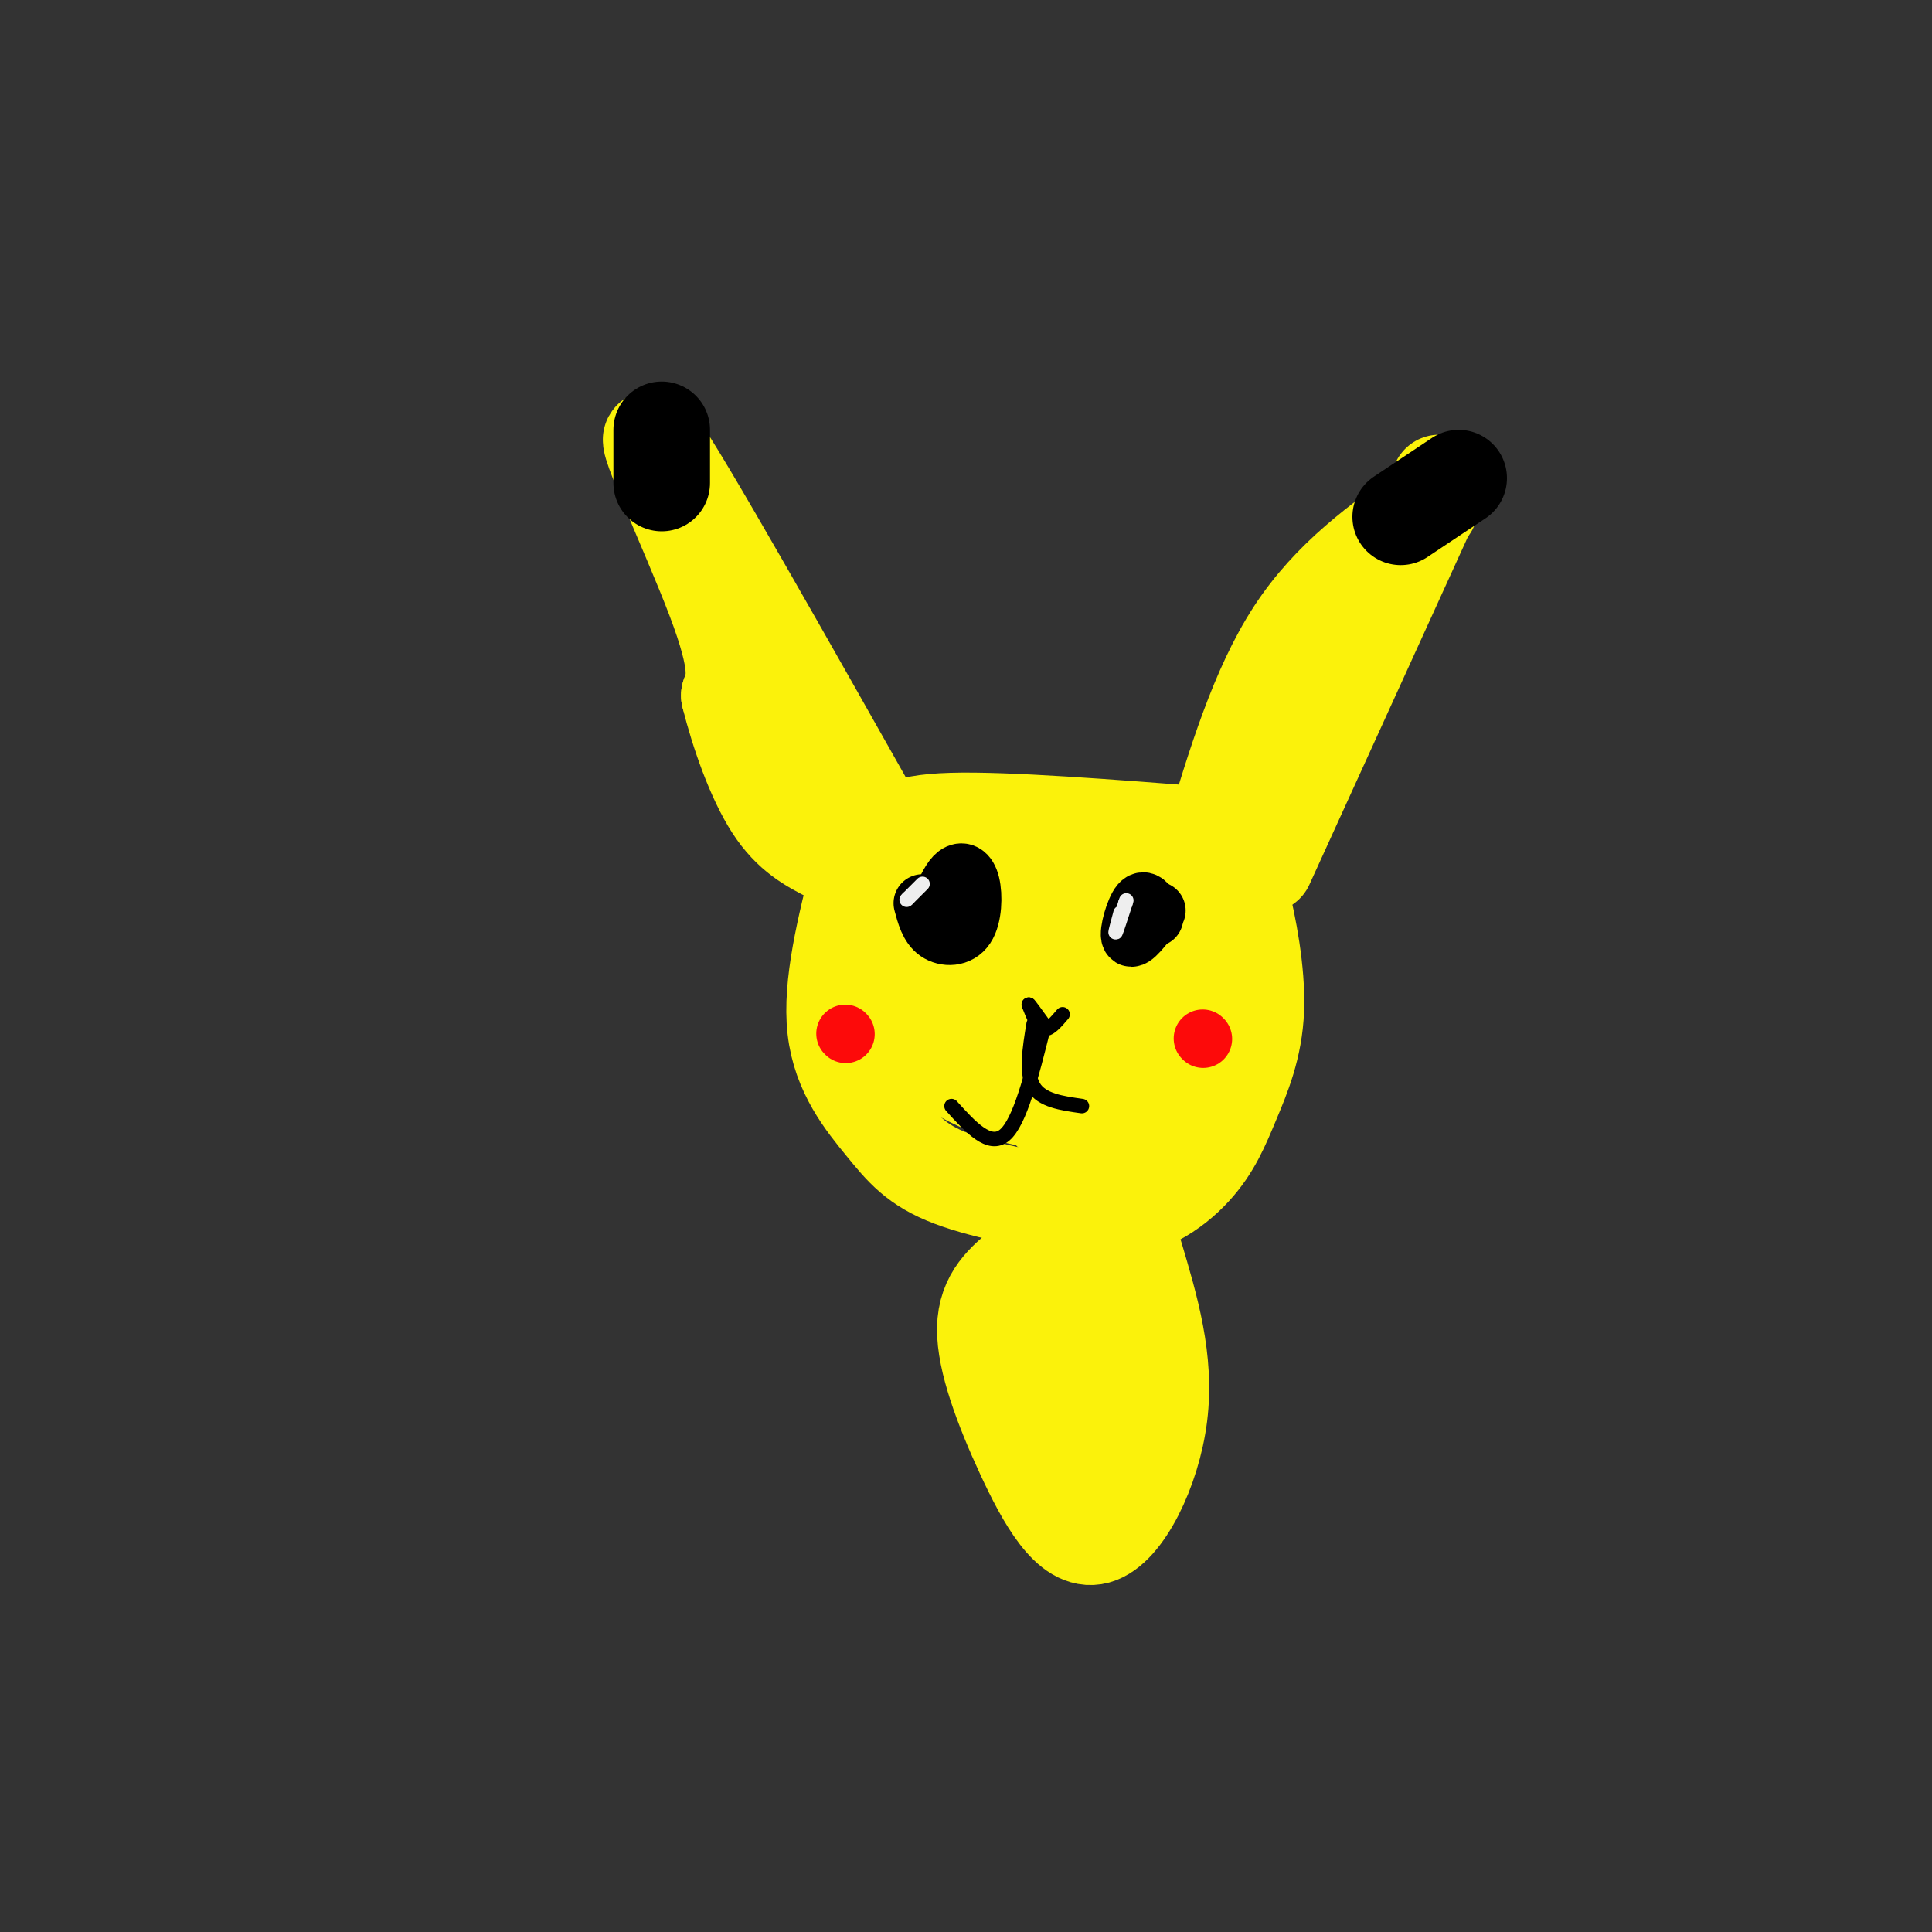 <svg viewBox='0 0 400 400' version='1.1' xmlns='http://www.w3.org/2000/svg' xmlns:xlink='http://www.w3.org/1999/xlink'><rect x="0" y="0" width="400" height="400" fill="#333333" stroke="none"/><g fill='none' stroke='rgb(251,242,11)' stroke-width='20' stroke-linecap='round' stroke-linejoin='round'><path d='M298,100c0.000,0.000 -36.000,79.000 -36,79'/><path d='M296,105c-10.250,7.250 -20.500,14.500 -28,26c-7.500,11.500 -12.250,27.250 -17,43'/><path d='M251,173c-21.417,-1.667 -42.833,-3.333 -54,-3c-11.167,0.333 -12.083,2.667 -13,5'/><path d='M184,175c-21.533,-38.156 -43.067,-76.311 -48,-83c-4.933,-6.689 6.733,18.089 12,32c5.267,13.911 4.133,16.956 3,20'/><path d='M151,144c1.933,7.778 5.267,17.222 9,23c3.733,5.778 7.867,7.889 12,10'/><path d='M178,180c-3.012,11.970 -6.024,23.940 -5,33c1.024,9.060 6.083,15.208 10,20c3.917,4.792 6.690,8.226 14,11c7.310,2.774 19.155,4.887 31,7'/><path d='M228,251c8.705,-0.322 14.968,-4.628 19,-9c4.032,-4.372 5.833,-8.810 8,-14c2.167,-5.190 4.699,-11.131 5,-19c0.301,-7.869 -1.631,-17.666 -3,-23c-1.369,-5.334 -2.176,-6.205 -10,-8c-7.824,-1.795 -22.664,-4.513 -34,-1c-11.336,3.513 -19.168,13.256 -27,23'/><path d='M186,200c-3.245,6.682 2.141,11.888 5,15c2.859,3.112 3.191,4.129 6,6c2.809,1.871 8.095,4.595 14,6c5.905,1.405 12.428,1.493 16,1c3.572,-0.493 4.191,-1.565 6,-2c1.809,-0.435 4.808,-0.233 5,-8c0.192,-7.767 -2.423,-23.505 -8,-29c-5.577,-5.495 -14.117,-0.749 -18,5c-3.883,5.749 -3.109,12.500 -2,18c1.109,5.500 2.555,9.750 4,14'/><path d='M214,226c2.760,4.149 7.658,7.522 11,12c3.342,4.478 5.126,10.060 9,2c3.874,-8.060 9.838,-29.762 9,-40c-0.838,-10.238 -8.478,-9.013 -15,-5c-6.522,4.013 -11.925,10.813 -15,14c-3.075,3.187 -3.823,2.762 -2,6c1.823,3.238 6.218,10.141 9,13c2.782,2.859 3.953,1.675 6,1c2.047,-0.675 4.971,-0.841 7,-3c2.029,-2.159 3.162,-6.312 4,-9c0.838,-2.688 1.382,-3.911 -1,-7c-2.382,-3.089 -7.691,-8.045 -13,-13'/><path d='M223,197c-2.083,-3.460 -0.791,-5.610 -5,-3c-4.209,2.610 -13.919,9.981 -15,14c-1.081,4.019 6.467,4.687 14,5c7.533,0.313 15.050,0.269 18,-5c2.950,-5.269 1.333,-15.765 2,-18c0.667,-2.235 3.619,3.790 0,7c-3.619,3.210 -13.810,3.605 -24,4'/><path d='M213,201c-4.667,1.833 -4.333,4.417 -4,7'/></g>
<g fill='none' stroke='rgb(253,10,10)' stroke-width='12' stroke-linecap='round' stroke-linejoin='round'><path d='M249,215c0.000,0.000 0.100,0.100 0.1,0.1'/><path d='M175,214c0.000,0.000 0.100,0.100 0.1,0.1'/></g>
<g fill='none' stroke='rgb(0,0,0)' stroke-width='12' stroke-linecap='round' stroke-linejoin='round'><path d='M239,190c-0.933,-2.156 -1.867,-4.311 -3,-3c-1.133,1.311 -2.467,6.089 -2,7c0.467,0.911 2.733,-2.044 5,-5'/><path d='M239,189c0.833,-0.833 0.417,-0.417 0,0'/><path d='M191,187c0.638,2.400 1.276,4.801 3,6c1.724,1.199 4.534,1.198 6,-1c1.466,-2.198 1.587,-6.592 1,-9c-0.587,-2.408 -1.882,-2.831 -3,-2c-1.118,0.831 -2.059,2.915 -3,5'/><path d='M195,186c-0.333,1.333 0.333,2.167 1,3'/></g>
<g fill='none' stroke='rgb(0,0,0)' stroke-width='3' stroke-linecap='round' stroke-linejoin='round'><path d='M220,210c-1.417,1.667 -2.833,3.333 -4,3c-1.167,-0.333 -2.083,-2.667 -3,-5'/><path d='M213,208c0.000,-0.167 1.500,1.917 3,4'/><path d='M216,212c0.333,0.667 -0.333,0.333 -1,0'/><path d='M214,212c-0.833,5.083 -1.667,10.167 0,13c1.667,2.833 5.833,3.417 10,4'/><path d='M216,213c-2.417,9.667 -4.833,19.333 -8,22c-3.167,2.667 -7.083,-1.667 -11,-6'/></g>
<g fill='none' stroke='rgb(238,238,238)' stroke-width='3' stroke-linecap='round' stroke-linejoin='round'><path d='M232,189c-0.583,2.167 -1.167,4.333 -1,4c0.167,-0.333 1.083,-3.167 2,-6'/><path d='M233,187c0.333,-1.000 0.167,-0.500 0,0'/><path d='M191,183c0.000,0.000 -3.000,3.000 -3,3'/><path d='M188,186c-0.500,0.500 -0.250,0.250 0,0'/></g>
<g fill='none' stroke='rgb(251,242,11)' stroke-width='20' stroke-linecap='round' stroke-linejoin='round'><path d='M235,260c3.207,10.788 6.415,21.576 5,33c-1.415,11.424 -7.451,23.485 -13,25c-5.549,1.515 -10.609,-7.515 -15,-17c-4.391,-9.485 -8.112,-19.424 -8,-26c0.112,-6.576 4.056,-9.788 8,-13'/><path d='M212,262c1.833,-2.333 2.417,-1.667 3,-1'/><path d='M216,261c2.083,2.833 4.167,5.667 5,13c0.833,7.333 0.417,19.167 0,31'/></g>
<g fill='none' stroke='rgb(0,0,0)' stroke-width='20' stroke-linecap='round' stroke-linejoin='round'><path d='M302,99c0.000,0.000 -12.000,8.000 -12,8'/><path d='M137,89c0.000,0.000 0.000,11.000 0,11'/></g>
</svg>